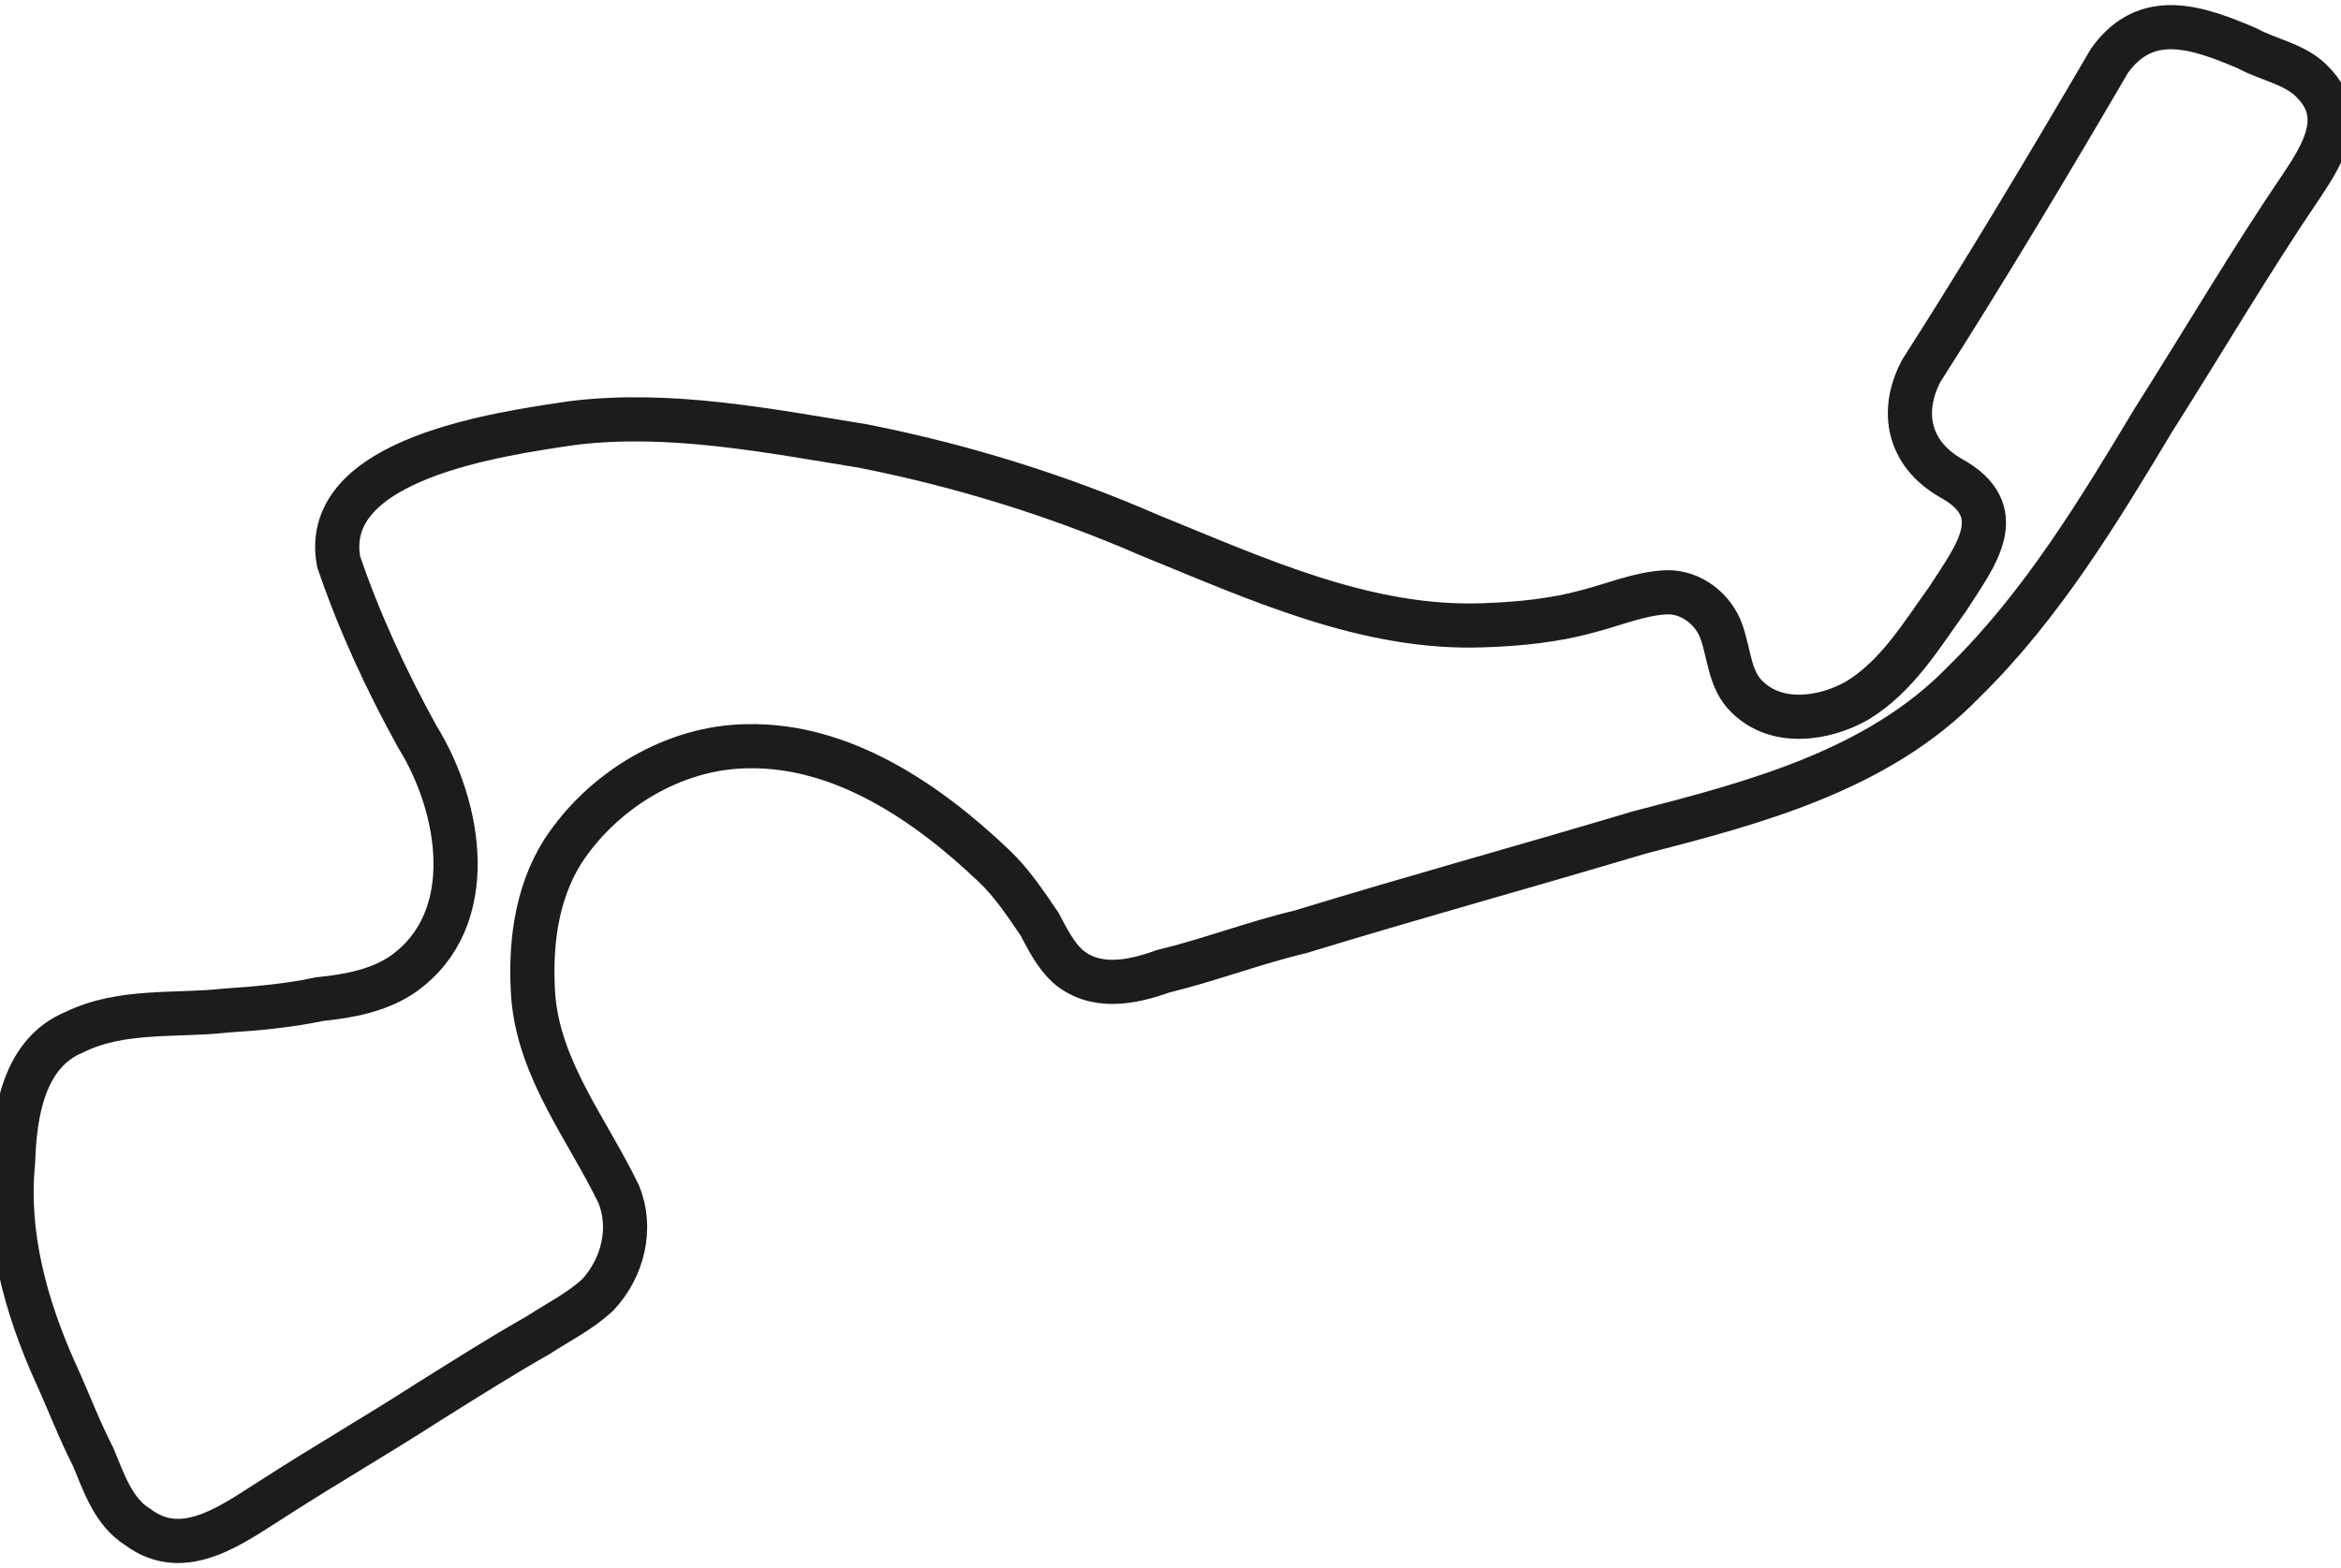 <svg xmlns="http://www.w3.org/2000/svg" viewBox="0 -10 1590 1065">

<path style="fill:none;stroke:#1c1c1c;stroke-width:30;stroke-miterlimit:3.456;" d="M1564,115.1c-35.3,51.9-67.3,106.6-101.1,159.8
	c-37.6,62.6-76.2,126.5-128.7,178c-58.2,60.4-142.5,82.5-221.2,102.8c-76.5,22.9-153.5,44-229.8,67.4c-31.3,7.4-62.1,19.3-93.3,26.8
	c-21.2,7.7-46.2,12.6-64.8-3.5c-8.3-7.7-13.8-18.6-19-28.5c-9.4-13.8-18.9-28.2-31.1-39.7c-45-42.9-103.1-82.7-167.6-81.2
	c-50,0.6-98.4,30.2-125.3,71.7c-18.3,29.1-22.3,64.8-19.9,98.5c4.1,49.9,36.8,90.2,57.9,133.9c9.7,23.2,2.9,50.2-13.8,68.3
	c-11.9,11.3-27,18.7-40.6,27.6c-25.4,14.4-50.4,30.3-75.2,45.8c-33.8,21.8-69.3,42.3-102.8,63.9c-28.3,17.6-62.2,44.8-94.2,20.7
	c-16.6-10.2-23.2-30.8-30.2-47.5c-9.7-18.9-17.2-39-25.9-57.9c-20-44.6-33.5-93.8-28.5-142.6c1-33.4,7.4-74,41.5-88.1
	c32.2-15.8,68.8-10.9,102.8-14.7c21.3-1.4,43.5-3.4,63.9-7.8c20-2,40.8-5.9,57-17.3c52.1-37.2,38.9-113.3,9.5-160.7
	c-21.2-38.3-39.7-78.4-53.6-119.2c-13-70.3,109.8-86.9,159-94.2c65.8-8.1,132.7,5.2,197,15.6c66.9,13.2,132.4,33.5,194.4,60.5
	c72.9,29.6,147.7,64.4,227.3,61.3c24.2-0.8,48.5-3.3,70.8-9.5c18.3-4.7,35.6-12.2,53.6-12.9c17-0.4,31.9,11.9,37.1,26.8
	c5.4,15.2,5.5,32.8,17.3,44.1c20.3,20.3,53,15.3,75.2,2.5c27.2-16.7,43.6-44.6,61.3-69.1c18.8-29.3,43.3-59.4,1.7-82.1
	c-28.6-16.6-34.3-45-19.8-72.6c44.4-69.5,86.6-140.2,127.9-210.8C1458-4,1493,8.7,1526,22.7c15.6,8.5,34.2,10.9,45.8,24.2
	C1592.9,69.1,1577.9,94.2,1564,115.1z"/>
</svg>

